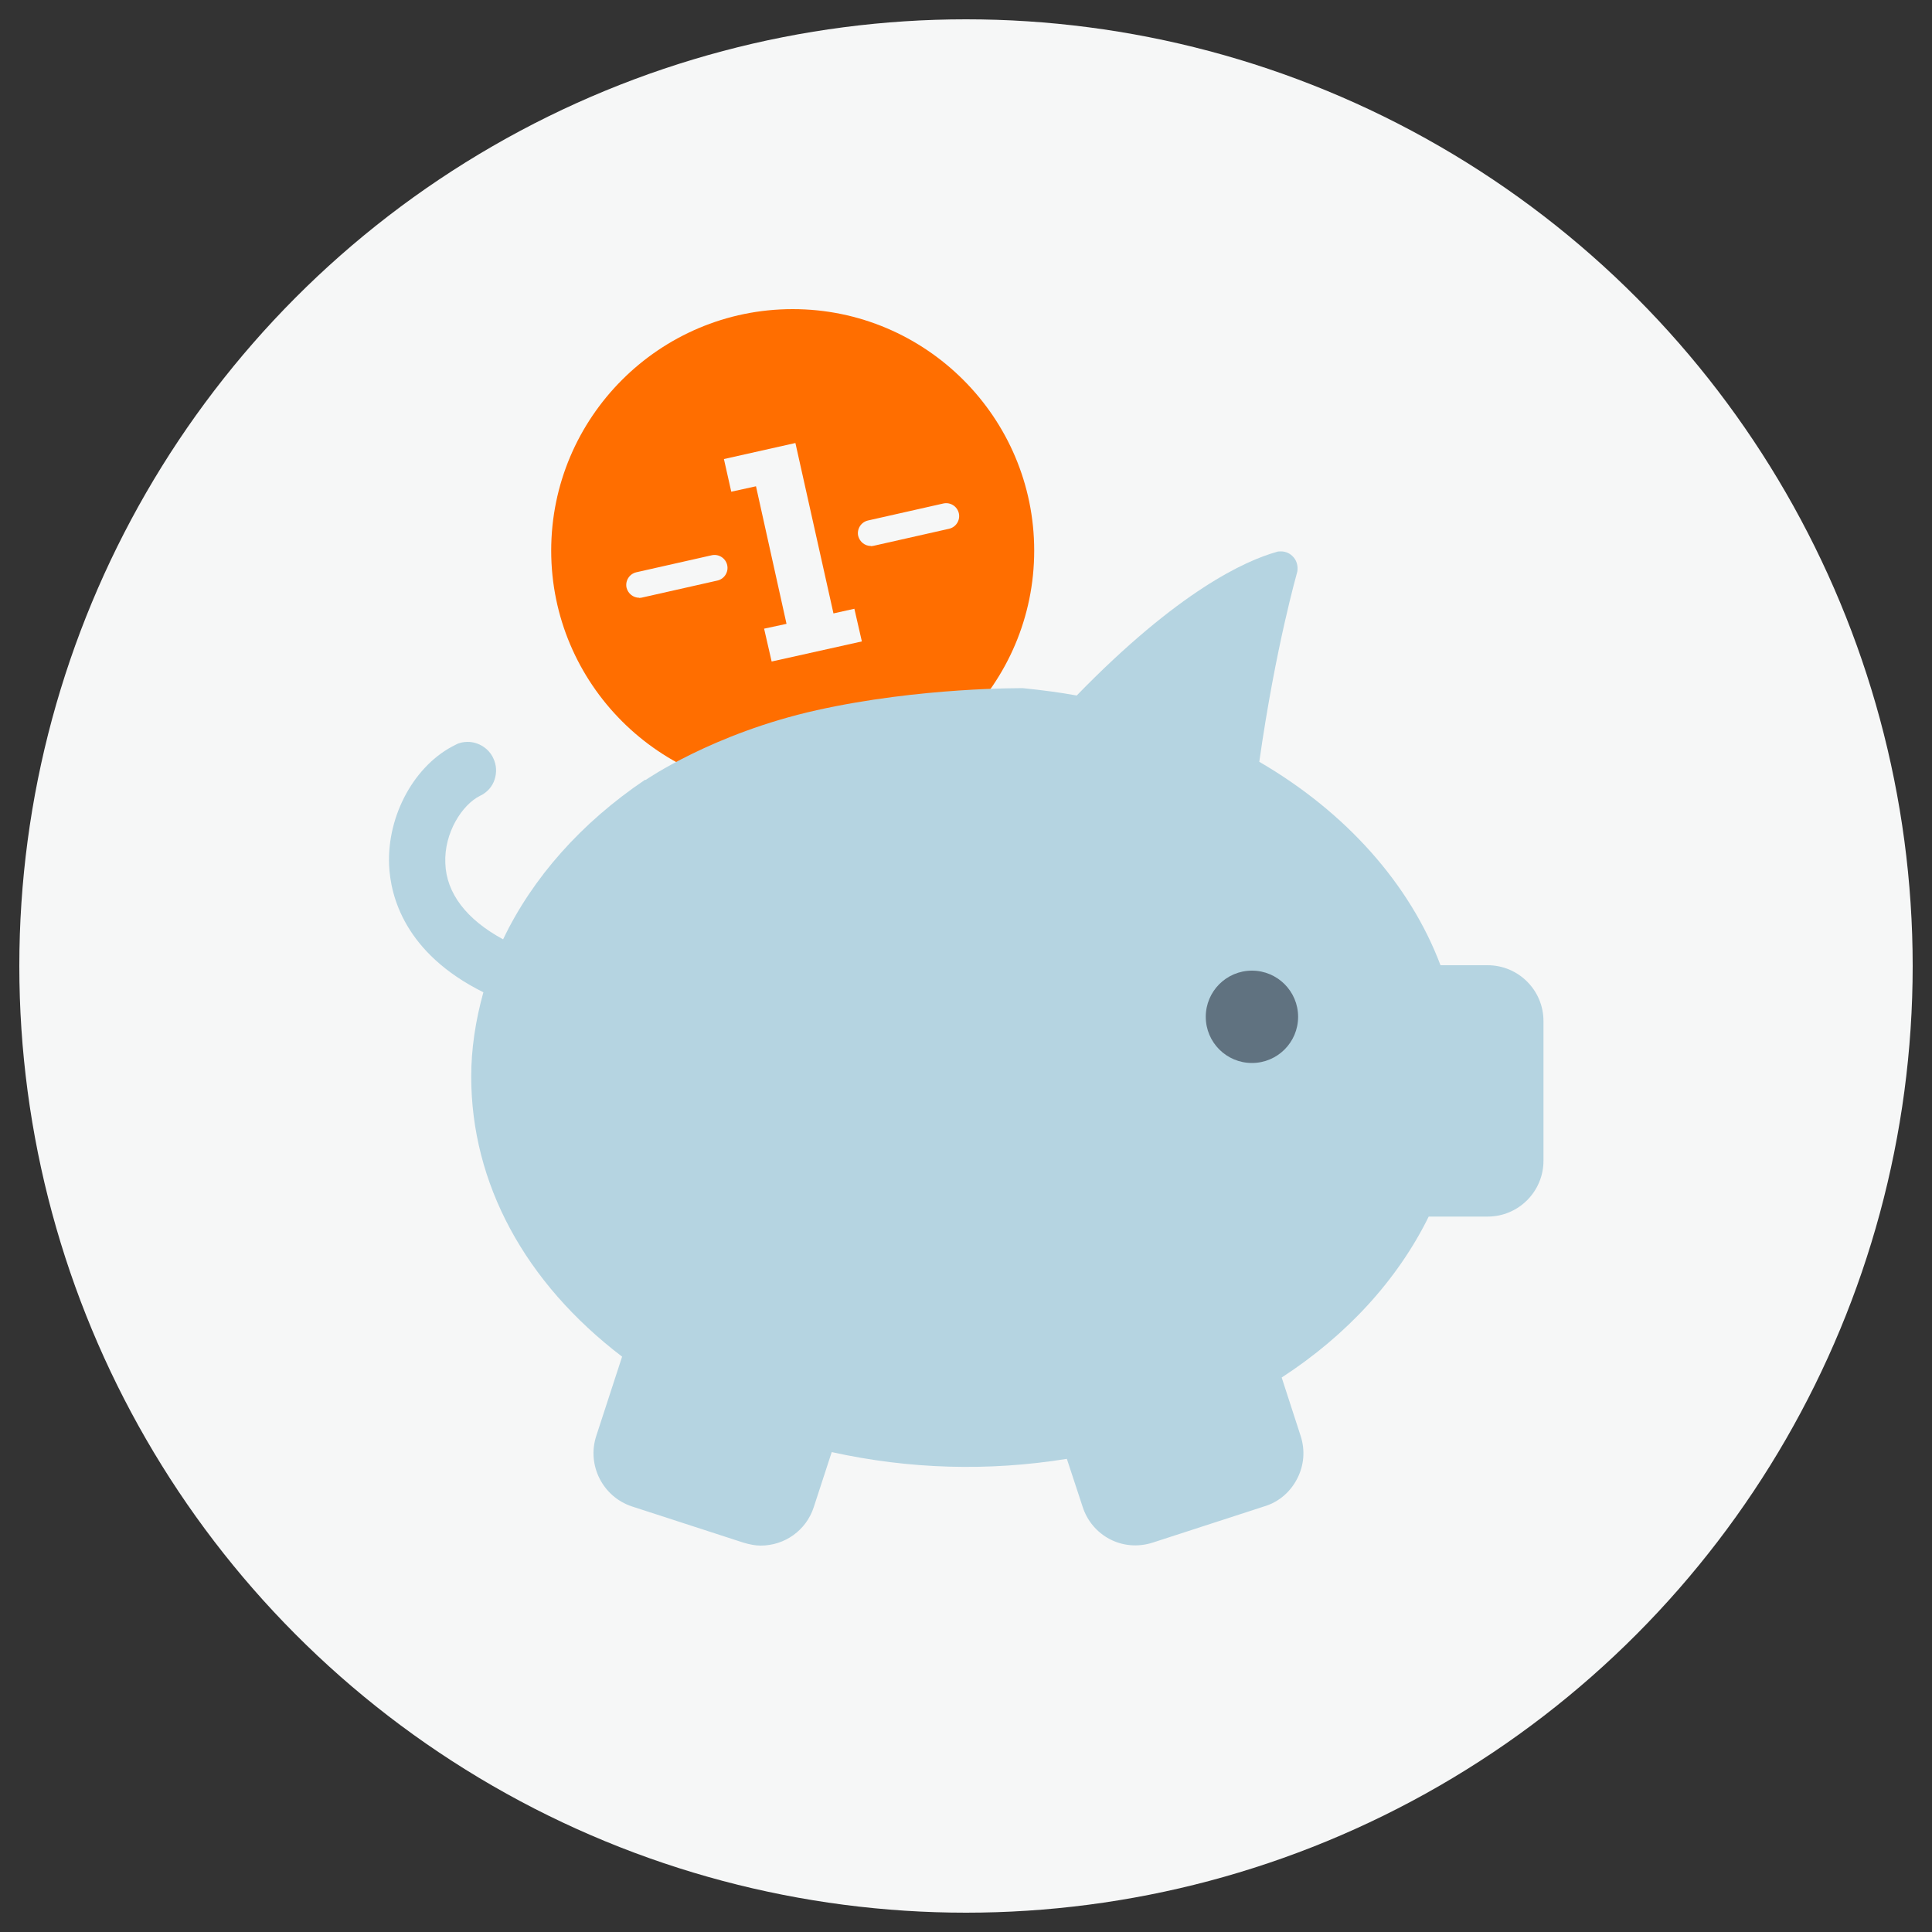 <?xml version="1.0" encoding="UTF-8" standalone="no"?>
<svg xmlns="http://www.w3.org/2000/svg" height="100" id="icons" viewBox="0 0 100 100" width="100">
  <rect x="0" y="0" width="100" height="100" fill="#333333" stroke="none"/>
    
  <defs>
        
    <style>
      .cls-1 {
        fill: #f6f7f7;
      }

      .cls-1, .cls-2, .cls-3, .cls-4, .cls-5 {
        stroke-width: 0px;
      }

      .cls-2 {
        fill: #b5d4e1;
      }

      .cls-3 {
        fill: #607280;
      }

      .cls-4 {
        fill: #ff6e00;
      }

      .cls-5 {
        fill: #f6f7f7;
      }
    </style>
      
  </defs>
    
  <circle class="cls-5" cx="50" cy="50" r="49"/>
    
  <g>
        
    <path class="cls-4" d="M41.03,16c-6.9,0-12.5,5.61-12.5,12.5s5.61,12.5,12.5,12.5,12.5-5.61,12.5-12.5-5.61-12.5-12.5-12.5Z"/>
        
    <path class="cls-2" d="M33.39,40.36c-3.31,2.23-5.83,5.08-7.35,8.26-1.9-1.03-2.94-2.39-2.99-3.94-.07-1.58.88-3.04,1.8-3.49.36-.17.63-.47.75-.84s.1-.76-.07-1.11c-.23-.5-.76-.84-1.32-.84-.22,0-.44.04-.63.15-2.11,1.02-3.55,3.64-3.44,6.23.07,1.6.8,4.55,4.88,6.58-.41,1.47-.63,2.94-.63,4.36,0,5.52,2.77,10.66,7.81,14.5l-1.34,4.11c-.49,1.51.34,3.14,1.84,3.64l5.79,1.88c.31.09.6.15.88.15,1.25,0,2.36-.79,2.75-1.99l.93-2.85c3.99.88,8.07,1.01,12.17.35l.82,2.49c.47,1.46,2.04,2.36,3.64,1.84l5.79-1.88c.74-.23,1.33-.75,1.68-1.44s.41-1.46.17-2.2l-.98-3.02c3.37-2.19,6-5.06,7.61-8.33h3.05c1.6,0,2.89-1.3,2.89-2.89v-7.23c0-1.6-1.3-2.89-2.89-2.89h0s-2.44,0-2.44,0c-1.58-4.19-4.89-7.92-9.38-10.53.85-5.98,1.96-9.79,1.97-9.85.04-.26-.02-.53-.19-.73s-.4-.31-.66-.31c-.07,0-.17,0-.23.03-1.6.45-5.06,2-10.34,7.43-.86-.16-1.8-.28-2.77-.38,0,0-5.31-.06-10.69,1.14s-8.85,3.61-8.85,3.61Z"/>
        
    <circle class="cls-3" cx="64.8" cy="52.63" r="2.39"/>
        
    <path class="cls-1" d="M44.22,31.5l.39,1.7-4.67,1.04-.39-1.7,1.16-.25-1.58-7.12-1.28.28-.38-1.69,3.7-.83,1.97,8.82,1.08-.24h0Z"/>
        
    <path class="cls-1" d="M33.09,30.94c-.31,0-.58-.21-.66-.52-.08-.36.15-.72.51-.8l3.9-.88c.36-.08.72.15.8.51s-.15.72-.51.8l-3.9.88s-.1.02-.15.02Z"/>
        
    <path class="cls-1" d="M45.08,28.26c-.31,0-.58-.21-.66-.52-.08-.36.15-.72.51-.8l3.9-.88c.36-.08.72.15.8.51s-.15.72-.51.8l-3.9.88s-.1.02-.15.02Z"/>
      
  </g>
  
</svg>
